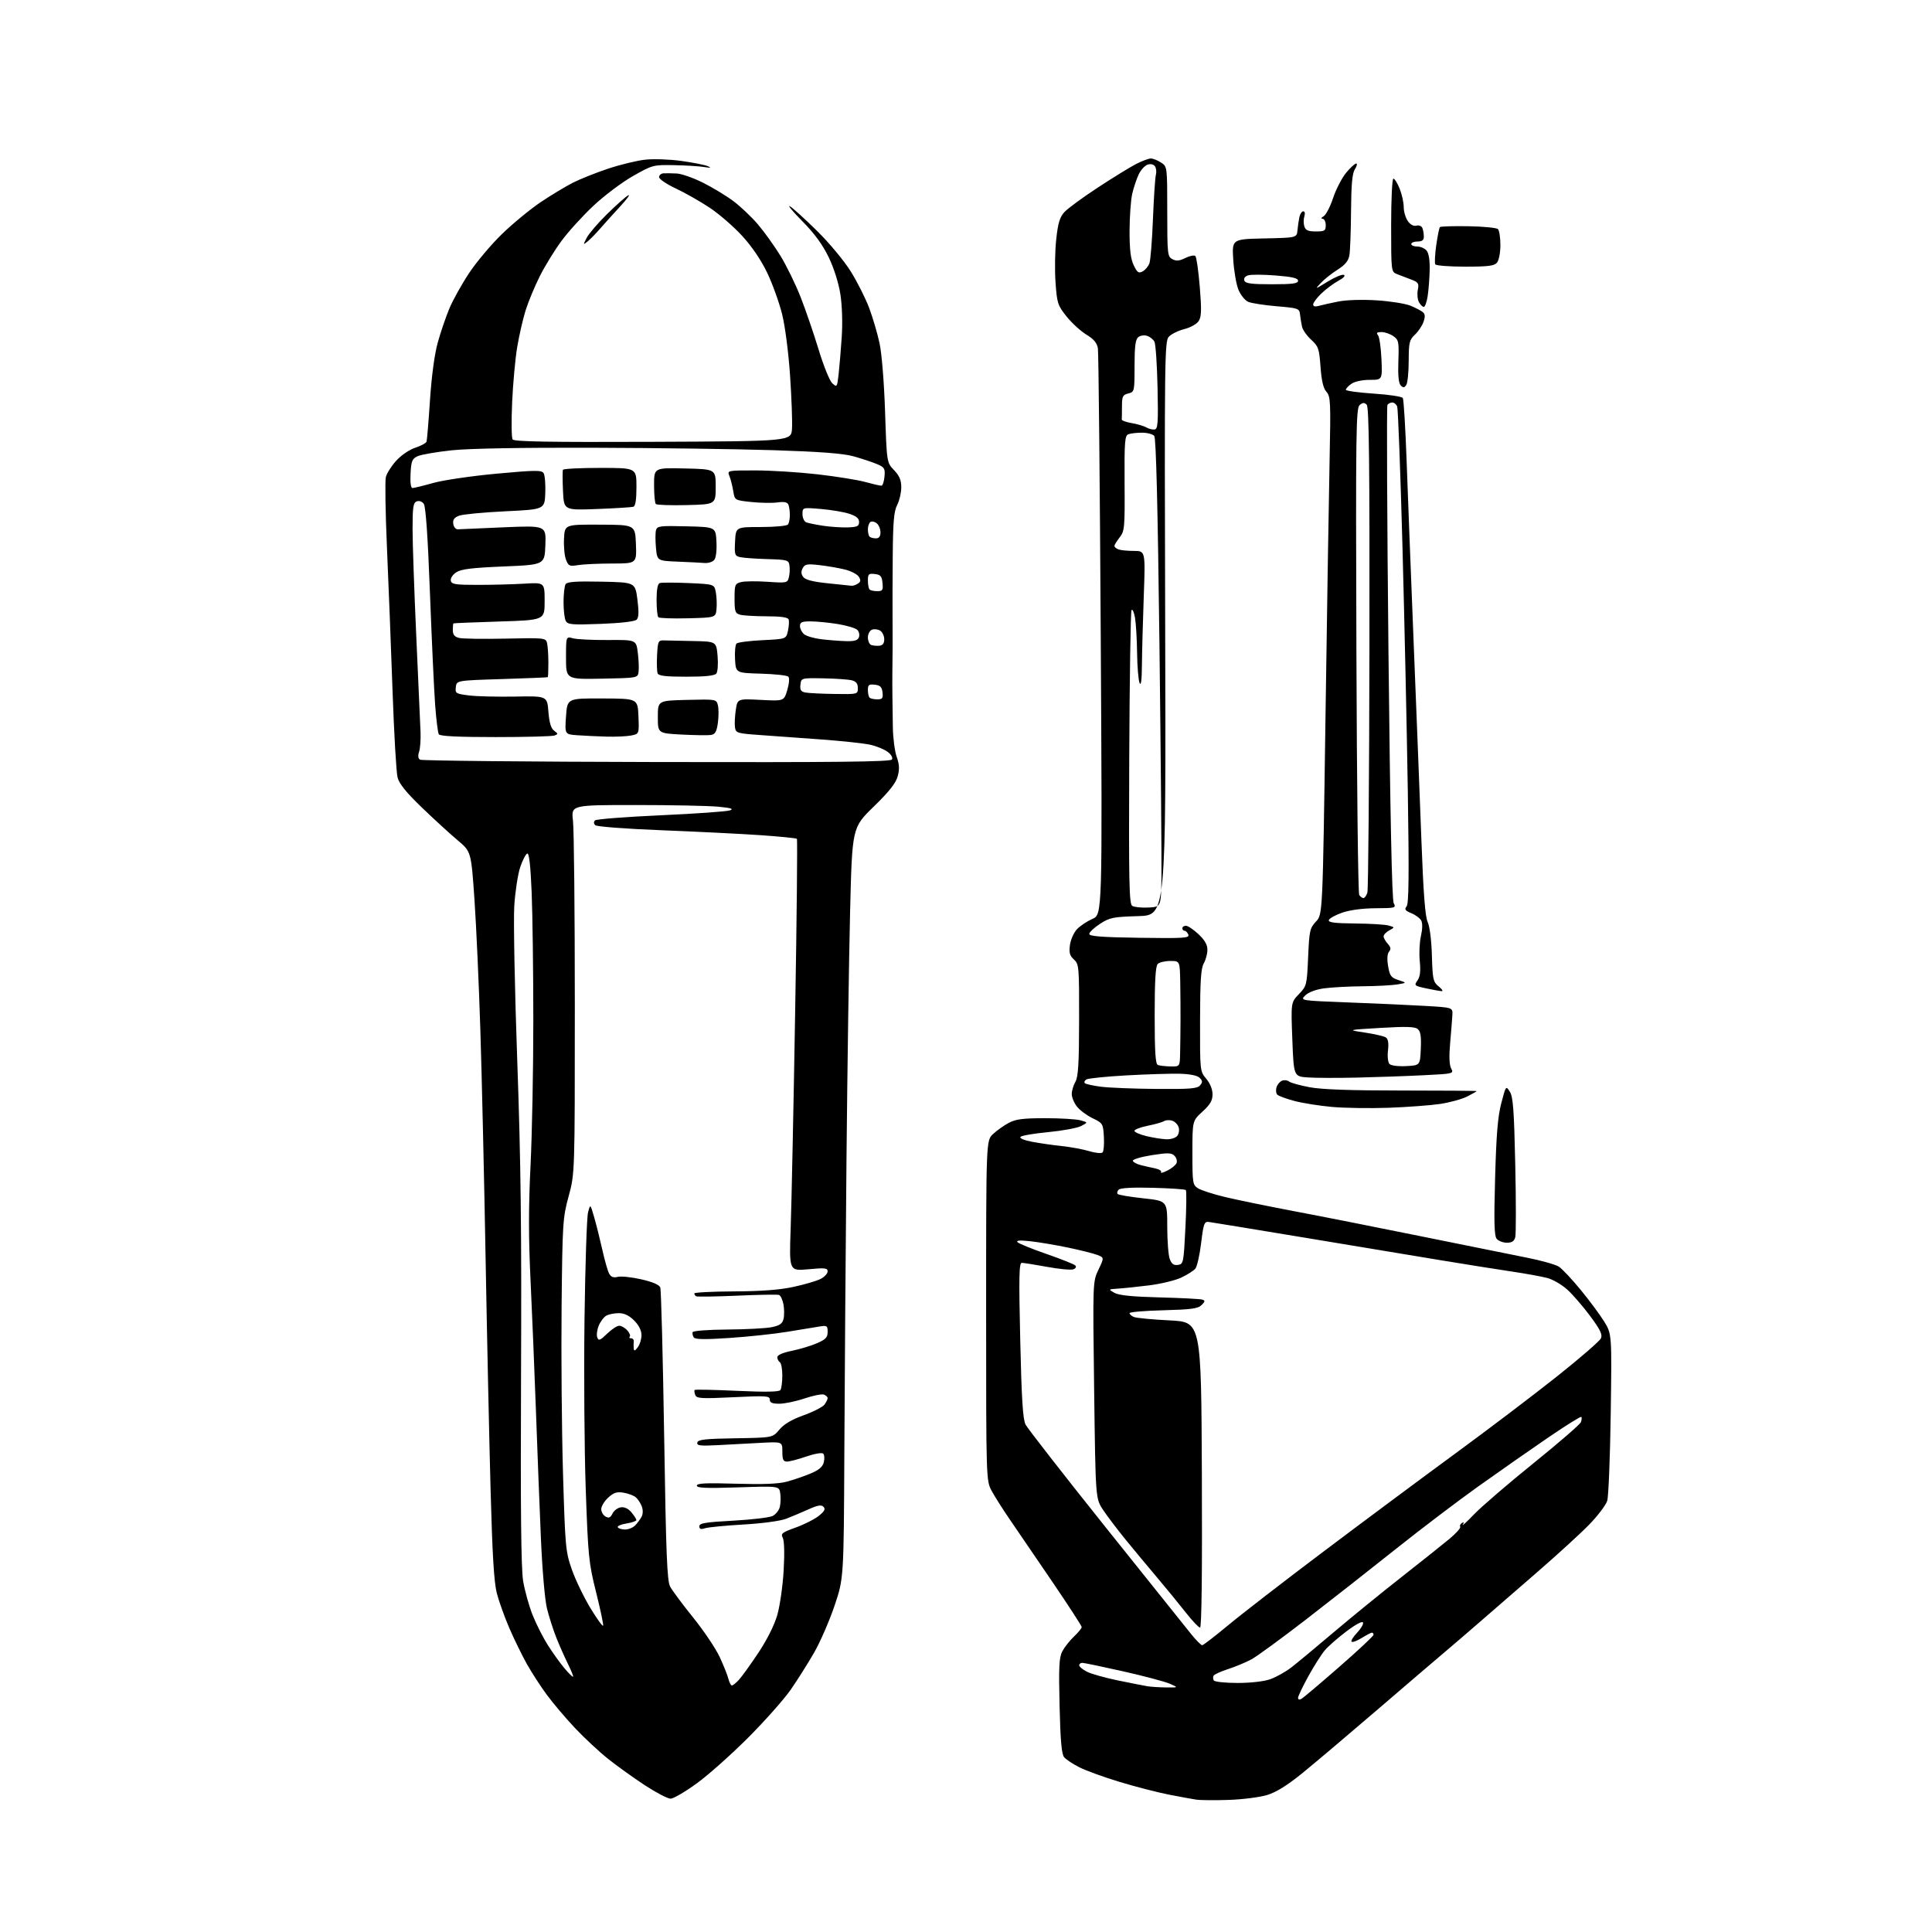 <?xml version="1.0" encoding="UTF-8" standalone="no"?>
<svg 
  version="1.1" 
  xmlns="http://www.w3.org/2000/svg" 
  xmlns:xlink="http://www.w3.org/1999/xlink" 
  xmlns:svg="http://www.w3.org/2000/svg"
  xmlns:rdf="http://www.w3.org/1999/02/22-rdf-syntax-ns#"
  xmlns:cc="http://creativecommons.org/ns#"
  xmlns:dc="http://purl.org/dc/elements/1.1/"
  viewBox="0 0 768 768"
  width="768"
  height="768"
>
<style>svg {background-color: white; }</style>"
<path stroke="none" fill="black" fill-rule="evenodd" d="M488.50,715.49C483.00,715.68 477.15,715.63 475.50,715.38C473.85,715.13 468.90,714.22 464.50,713.36C460.10,712.49 451.39,710.25 445.15,708.36C438.91,706.48 431.68,703.86 429.09,702.54C426.50,701.23 423.76,699.42 423.01,698.51C422.00,697.30 421.53,691.95 421.20,678.13C420.82,662.59 421.01,658.89 422.28,656.44C423.13,654.83 425.21,652.18 426.91,650.56C428.61,648.95 430.00,647.25 430.00,646.80C430.00,646.34 424.73,638.21 418.28,628.74C411.84,619.26 404.30,608.21 401.53,604.19C398.76,600.17 395.49,595.01 394.25,592.73C392.00,588.58 392.00,588.58 392.00,520.98C392.00,453.37 392.00,453.37 394.75,450.80C396.26,449.39 399.07,447.39 401.00,446.36C403.80,444.87 406.69,444.50 415.50,444.50C421.55,444.50 427.85,444.88 429.50,445.34C432.50,446.17 432.50,446.17 429.77,447.61C428.27,448.40 422.44,449.48 416.82,450.02C411.21,450.55 406.20,451.40 405.70,451.90C405.15,452.45 406.92,453.23 410.14,453.85C413.09,454.42 418.43,455.20 422.00,455.57C425.57,455.94 430.52,456.86 432.98,457.60C435.44,458.34 437.83,458.57 438.29,458.11C438.74,457.66 438.98,454.86 438.81,451.90C438.51,446.67 438.38,446.46 434.32,444.51C432.02,443.40 429.21,441.30 428.07,439.84C426.93,438.38 426.02,436.13 426.04,434.84C426.05,433.55 426.71,431.38 427.50,430.00C428.62,428.05 428.94,422.67 428.96,405.40C429.00,384.21 428.91,383.23 426.90,381.41C425.23,379.90 424.91,378.72 425.32,375.66C425.60,373.54 426.85,370.72 428.10,369.39C429.34,368.07 432.13,366.21 434.28,365.26C438.20,363.53 438.20,363.53 437.56,252.51C437.21,191.46 436.70,140.15 436.43,138.50C436.08,136.32 434.83,134.82 431.83,133.00C429.57,131.62 426.03,128.38 423.97,125.80C420.46,121.40 420.18,120.54 419.59,112.30C419.24,107.46 419.36,99.76 419.86,95.19C420.57,88.64 421.26,86.34 423.13,84.29C424.43,82.87 430.45,78.46 436.50,74.49C442.55,70.53 449.39,66.32 451.71,65.14C454.03,63.96 456.63,63.00 457.50,63.00C458.36,63.00 460.18,63.73 461.54,64.62C464.00,66.23 464.00,66.23 464.00,84.08C464.00,101.01 464.10,101.99 466.04,103.02C467.59,103.85 468.82,103.74 471.22,102.54C472.95,101.68 474.74,101.34 475.18,101.78C475.63,102.23 476.42,107.75 476.93,114.05C477.68,123.25 477.60,125.91 476.50,127.61C475.73,128.81 473.22,130.21 470.75,130.83C468.34,131.44 465.58,132.81 464.61,133.88C462.96,135.71 462.88,142.26 463.18,249.83C463.50,363.84 463.50,363.84 452.50,364.17C442.47,364.47 441.12,364.74 437.25,367.26C434.91,368.78 433.00,370.58 433.00,371.26C433.01,372.19 437.94,372.57 452.99,372.79C470.63,373.04 472.90,372.90 472.38,371.54C472.05,370.69 471.38,370.00 470.89,370.00C470.40,370.00 470.00,369.55 470.00,369.00C470.00,368.45 470.64,368.00 471.43,368.00C472.21,368.00 474.46,369.52 476.43,371.37C478.95,373.75 479.99,375.58 479.96,377.62C479.95,379.20 479.29,381.62 478.50,383.00C477.39,384.93 477.06,390.07 477.04,405.67C477.00,425.76 477.01,425.86 479.50,428.82C481.03,430.64 482.00,433.03 482.00,435.01C482.00,437.49 481.08,439.07 478.00,441.89C474.00,445.54 474.00,445.54 474.00,458.25C474.00,470.34 474.11,471.02 476.25,472.38C477.49,473.16 482.32,474.72 487.00,475.84C491.68,476.96 504.05,479.50 514.50,481.48C524.95,483.45 547.67,487.95 565.00,491.47C582.33,494.99 601.19,498.80 606.91,499.93C612.64,501.06 618.38,502.68 619.68,503.52C620.97,504.37 624.83,508.47 628.26,512.64C631.69,516.80 635.90,522.47 637.62,525.23C640.74,530.25 640.74,530.25 640.29,561.88C640.04,579.27 639.41,594.89 638.90,596.58C638.38,598.28 635.14,602.55 631.70,606.08C628.26,609.61 618.95,618.12 611.01,625.00C603.08,631.88 592.96,640.65 588.54,644.50C584.12,648.35 577.80,653.78 574.50,656.56C571.20,659.34 559.10,669.69 547.62,679.56C536.13,689.43 522.75,700.74 517.88,704.71C511.81,709.65 507.37,712.42 503.76,713.53C500.87,714.42 494.00,715.30 488.50,715.49zM266.57,715.00C265.43,715.00 260.84,712.61 256.37,709.69C251.91,706.76 245.34,702.06 241.79,699.23C238.23,696.40 232.29,690.87 228.59,686.95C224.89,683.02 219.84,677.07 217.38,673.72C214.91,670.38 211.32,664.83 209.40,661.40C207.49,657.96 204.37,651.60 202.49,647.25C200.61,642.91 198.37,636.69 197.52,633.43C196.37,629.05 195.72,618.22 195.01,592.00C194.48,572.48 193.58,530.85 193.02,499.50C192.46,468.15 191.53,427.65 190.95,409.50C190.38,391.35 189.32,367.96 188.60,357.51C187.29,338.53 187.29,338.53 181.91,334.01C178.95,331.53 172.58,325.70 167.75,321.05C161.47,315.01 158.70,311.59 158.04,309.05C157.53,307.10 156.63,291.55 156.04,274.50C155.44,257.45 154.45,231.99 153.83,217.91C153.21,203.84 153.01,191.11 153.38,189.64C153.75,188.16 155.60,185.24 157.49,183.15C159.43,181.00 162.72,178.75 165.07,177.98C167.35,177.23 169.37,176.14 169.56,175.55C169.75,174.97 170.37,167.53 170.93,159.00C171.57,149.41 172.75,140.69 174.02,136.14C175.15,132.09 177.22,126.01 178.63,122.64C180.04,119.26 183.59,112.90 186.51,108.50C189.43,104.10 195.34,97.09 199.66,92.92C203.97,88.75 210.88,83.08 215.00,80.31C219.12,77.55 224.87,74.08 227.76,72.62C230.66,71.15 236.96,68.64 241.76,67.04C246.57,65.44 253.20,63.83 256.50,63.47C259.80,63.11 266.24,63.33 270.82,63.97C275.39,64.60 280.12,65.53 281.32,66.04C282.97,66.74 282.61,66.83 279.81,66.38C277.78,66.06 272.38,65.73 267.81,65.65C259.68,65.50 259.33,65.60 251.59,70.00C247.23,72.47 240.17,77.78 235.90,81.80C231.62,85.81 225.89,92.11 223.18,95.80C220.46,99.48 216.58,105.80 214.56,109.83C212.55,113.86 210.02,119.93 208.95,123.33C207.89,126.72 206.37,133.32 205.59,138.00C204.81,142.68 203.91,152.57 203.58,160.00C203.25,167.43 203.33,174.03 203.76,174.68C204.34,175.56 218.21,175.80 259.51,175.63C314.50,175.40 314.50,175.40 314.83,170.45C315.01,167.73 314.67,158.27 314.07,149.43C313.45,140.14 312.11,129.80 310.91,124.93C309.76,120.29 307.10,112.90 305.00,108.49C302.57,103.41 298.94,98.04 295.04,93.79C291.67,90.10 285.83,85.05 282.08,82.55C278.32,80.05 272.27,76.62 268.62,74.91C264.98,73.21 262.00,71.18 262.00,70.41C262.00,69.63 262.79,68.95 263.75,68.90C264.71,68.84 267.07,68.87 269.00,68.97C270.93,69.06 275.65,70.72 279.50,72.65C283.35,74.58 288.80,77.89 291.61,80.01C294.42,82.12 298.77,86.25 301.27,89.18C303.77,92.10 307.78,97.70 310.19,101.60C312.60,105.51 316.23,112.94 318.26,118.10C320.28,123.27 323.52,132.71 325.45,139.08C327.39,145.46 329.81,151.43 330.86,152.37C332.70,154.04 332.78,153.92 333.36,148.80C333.69,145.88 334.25,139.22 334.60,134.00C334.98,128.34 334.76,121.47 334.07,117.01C333.37,112.50 331.52,106.63 329.43,102.28C327.01,97.26 323.82,92.89 319.00,88.00C315.18,84.13 312.92,81.42 313.98,81.99C315.03,82.55 319.88,86.95 324.76,91.76C329.79,96.72 335.62,103.75 338.26,108.01C340.82,112.14 344.07,118.62 345.50,122.40C346.92,126.18 348.78,132.47 349.62,136.38C350.52,140.54 351.44,151.90 351.83,163.68C352.50,183.87 352.50,183.87 355.39,186.88C357.54,189.13 358.27,190.86 358.27,193.73C358.27,195.84 357.54,198.99 356.65,200.71C355.36,203.21 354.99,207.32 354.88,220.68C354.80,229.93 354.76,240.88 354.80,245.00C354.84,249.12 354.85,254.53 354.83,257.00C354.80,259.48 354.76,263.98 354.73,267.00C354.70,270.02 354.71,274.52 354.75,277.00C354.78,279.48 354.86,284.95 354.92,289.17C354.99,293.39 355.67,298.66 356.45,300.87C357.53,303.92 357.62,305.78 356.83,308.64C356.09,311.34 353.39,314.74 347.27,320.69C338.75,328.99 338.75,328.99 337.93,362.25C337.48,380.54 336.83,424.98 336.49,461.00C336.15,497.02 335.77,549.23 335.64,577.00C335.41,627.50 335.41,627.50 331.67,638.50C329.61,644.55 325.96,652.91 323.55,657.08C321.14,661.25 317.02,667.77 314.39,671.58C311.76,675.39 304.18,683.94 297.55,690.60C290.92,697.25 281.71,705.47 277.07,708.85C272.44,712.23 267.71,715.00 266.57,715.00zM517.38,675.30C518.14,674.86 524.89,669.15 532.38,662.61C539.87,656.08 546.00,650.34 546.00,649.86C546.00,649.39 545.72,649.00 545.37,649.00C545.02,649.00 543.20,649.95 541.32,651.11C539.43,652.28 537.61,652.95 537.27,652.60C536.93,652.26 537.90,650.67 539.43,649.07C540.97,647.47 542.04,645.63 541.83,644.99C541.60,644.29 538.93,645.70 535.27,648.46C531.87,651.01 527.99,654.42 526.63,656.03C525.27,657.64 522.32,662.29 520.08,666.35C517.84,670.42 516.00,674.28 516.00,674.92C516.00,675.64 516.53,675.79 517.38,675.30zM463.50,670.78C468.50,670.84 468.50,670.84 465.00,669.30C463.07,668.46 454.75,666.25 446.50,664.39C438.25,662.53 430.94,661.01 430.25,661.01C429.56,661.00 429.00,661.44 429.00,661.97C429.00,662.51 430.36,663.65 432.02,664.51C433.69,665.37 439.20,666.93 444.27,667.97C449.35,669.01 454.62,670.06 456.00,670.29C457.38,670.53 460.75,670.75 463.50,670.78zM290.93,670.00C291.33,670.00 292.59,668.99 293.73,667.75C294.87,666.51 298.34,661.70 301.44,657.05C304.87,651.89 307.81,646.05 308.97,642.05C310.01,638.45 311.16,630.47 311.51,624.33C311.91,617.50 311.77,612.44 311.16,611.29C310.27,609.64 310.87,609.17 316.33,607.21C319.72,605.99 323.85,603.90 325.50,602.57C327.76,600.74 328.22,599.86 327.36,598.98C326.49,598.09 325.05,598.34 321.36,600.00C318.69,601.20 314.70,602.88 312.50,603.73C310.19,604.62 303.00,605.59 295.50,606.02C288.35,606.43 281.49,607.10 280.25,607.50C278.59,608.04 278.00,607.84 278.00,606.72C278.00,605.48 280.42,605.08 291.42,604.49C298.80,604.09 305.86,603.25 307.12,602.63C308.38,602.00 309.68,600.37 310.00,599.00C310.32,597.64 310.39,595.22 310.16,593.62C309.73,590.71 309.73,590.71 293.37,591.25C280.76,591.67 277.00,591.51 277.00,590.56C277.00,589.61 280.61,589.44 292.49,589.80C303.26,590.12 309.43,589.88 312.74,588.99C315.36,588.29 319.60,586.84 322.16,585.77C325.53,584.37 327.01,583.12 327.47,581.27C327.82,579.86 327.72,578.32 327.24,577.84C326.76,577.36 323.83,577.85 320.53,578.99C317.32,580.09 313.86,581.00 312.84,581.00C311.36,581.00 311.00,580.22 311.00,577.05C311.00,573.10 311.00,573.10 302.50,573.55C297.82,573.80 290.15,574.21 285.44,574.46C278.27,574.84 276.92,574.67 277.19,573.44C277.44,572.25 280.24,571.93 292.32,571.74C307.15,571.50 307.15,571.50 309.82,568.29C311.65,566.11 314.73,564.28 319.49,562.58C323.33,561.20 327.04,559.30 327.74,558.35C328.43,557.40 329.00,556.24 329.00,555.78C329.00,555.32 328.33,554.68 327.52,554.37C326.71,554.06 323.25,554.75 319.83,555.90C316.41,557.06 311.90,558.00 309.81,558.00C306.94,558.00 306.00,557.59 306.00,556.36C306.00,554.87 304.57,554.78 291.49,555.42C278.69,556.04 276.91,555.93 276.37,554.52C276.03,553.64 275.93,552.73 276.15,552.52C276.37,552.30 283.96,552.46 293.03,552.88C304.39,553.40 309.73,553.30 310.23,552.57C310.64,551.98 310.98,549.39 310.98,546.81C310.99,544.23 310.55,541.84 310.00,541.50C309.45,541.16 309.00,540.27 309.00,539.51C309.00,538.65 311.12,537.71 314.75,536.98C317.91,536.33 322.41,534.98 324.75,533.96C328.22,532.45 329.00,531.63 329.00,529.45C329.00,527.00 328.74,526.82 325.75,527.31C323.96,527.60 318.23,528.54 313.00,529.40C307.77,530.26 297.43,531.37 290.00,531.86C280.16,532.52 276.30,532.46 275.77,531.63C275.36,531.01 275.17,530.07 275.33,529.55C275.50,529.02 281.54,528.56 289.07,528.51C296.46,528.46 304.38,528.04 306.67,527.59C309.92,526.94 310.98,526.22 311.46,524.32C311.79,522.98 311.78,520.36 311.44,518.51C311.09,516.66 310.29,514.96 309.65,514.75C309.02,514.54 301.52,514.67 293.00,515.05C284.48,515.42 277.16,515.53 276.75,515.30C276.34,515.07 276.00,514.55 276.00,514.16C276.00,513.76 283.09,513.39 291.75,513.35C302.66,513.30 309.95,512.75 315.46,511.55C319.84,510.61 324.68,509.18 326.21,508.39C327.75,507.60 329.00,506.25 329.00,505.39C329.00,504.05 327.92,503.93 321.35,504.55C313.70,505.26 313.70,505.26 314.30,488.38C314.64,479.10 315.44,440.55 316.08,402.71C316.73,364.88 317.04,333.71 316.78,333.44C316.51,333.18 310.04,332.53 302.40,332.00C294.75,331.47 277.06,330.59 263.07,330.04C248.56,329.47 237.20,328.60 236.62,328.02C235.98,327.38 235.95,326.67 236.55,326.11C237.07,325.62 248.86,324.71 262.74,324.08C276.62,323.46 288.96,322.58 290.17,322.13C291.80,321.53 290.60,321.16 285.43,320.67C281.62,320.31 266.92,320.01 252.77,320.01C227.03,320.00 227.03,320.00 227.77,326.25C228.17,329.69 228.50,362.65 228.50,399.50C228.50,466.50 228.50,466.50 226.05,475.50C223.71,484.10 223.58,486.05 223.24,519.50C223.05,538.75 223.30,568.45 223.80,585.50C224.67,615.07 224.84,616.84 227.31,623.89C228.73,627.96 232.05,634.85 234.68,639.20C237.31,643.55 239.60,646.71 239.76,646.22C239.92,645.74 238.66,639.75 236.95,632.92C234.03,621.26 233.78,618.76 232.84,592.00C232.29,576.33 232.07,545.95 232.35,524.50C232.63,503.05 233.26,483.93 233.75,482.00C234.65,478.50 234.65,478.50 236.23,484.00C237.10,487.02 238.55,492.83 239.46,496.90C240.36,500.97 241.56,505.18 242.13,506.24C242.89,507.65 243.81,508.01 245.57,507.57C246.89,507.24 251.09,507.68 254.90,508.55C259.38,509.56 262.06,510.71 262.47,511.78C262.82,512.69 263.51,539.20 264.01,570.69C264.76,618.09 265.17,628.42 266.40,630.72C267.22,632.25 271.33,637.77 275.54,643.00C279.76,648.23 284.48,655.25 286.05,658.61C287.61,661.97 289.19,665.90 289.55,667.36C289.92,668.81 290.54,670.00 290.93,670.00zM491.93,669.00C497.18,669.00 502.46,668.40 504.96,667.51C507.28,666.69 511.05,664.58 513.34,662.81C515.63,661.04 523.19,654.77 530.15,648.86C537.11,642.96 549.26,633.07 557.15,626.88C565.04,620.69 573.63,613.85 576.23,611.68C578.82,609.51 580.73,607.37 580.46,606.93C580.19,606.50 580.49,605.81 581.14,605.41C581.94,604.92 582.04,605.14 581.47,606.10C581.01,606.87 583.08,604.97 586.06,601.87C589.05,598.78 599.67,589.65 609.65,581.60C619.64,573.54 628.09,566.22 628.43,565.33C628.77,564.44 628.84,563.50 628.58,563.25C628.32,562.99 622.35,566.72 615.31,571.53C608.26,576.34 595.80,585.05 587.61,590.89C579.43,596.73 564.68,607.92 554.85,615.76C545.01,623.60 528.99,636.18 519.23,643.72C509.48,651.25 499.70,658.40 497.50,659.60C495.30,660.79 491.14,662.53 488.26,663.46C485.38,664.39 482.77,665.57 482.45,666.08C482.14,666.58 482.16,667.45 482.50,668.00C482.84,668.55 487.08,669.00 491.93,669.00zM227.81,666.53C227.99,666.35 227.05,664.02 225.73,661.35C224.41,658.68 222.33,653.98 221.11,650.90C219.89,647.82 218.23,642.64 217.43,639.40C216.59,636.02 215.56,624.11 215.02,611.50C214.49,599.40 213.61,576.67 213.05,561.00C212.48,545.33 211.52,522.00 210.91,509.17C210.08,492.02 210.08,479.84 210.90,463.17C211.51,450.70 212.01,424.75 212.00,405.50C212.00,386.25 211.70,363.40 211.34,354.72C210.90,344.03 210.33,339.05 209.59,339.29C208.99,339.48 207.73,341.93 206.79,344.73C205.85,347.53 204.79,354.47 204.43,360.16C204.08,365.85 204.61,393.45 205.61,421.50C207.03,461.13 207.37,489.11 207.12,547.00C206.89,599.91 207.14,623.52 207.95,628.46C208.59,632.29 210.28,638.37 211.70,641.96C213.13,645.56 215.87,650.96 217.78,653.97C219.69,656.98 222.66,661.11 224.37,663.15C226.08,665.19 227.63,666.71 227.81,666.53zM477.89,654.00C478.32,654.00 482.91,650.47 488.09,646.16C493.26,641.84 510.32,628.66 526.00,616.85C541.67,605.04 565.30,587.47 578.50,577.80C591.70,568.13 609.92,554.31 619.00,547.09C628.08,539.87 635.90,533.09 636.38,532.03C637.08,530.51 636.17,528.62 632.11,523.14C629.27,519.32 625.19,514.59 623.03,512.65C620.88,510.70 617.33,508.63 615.16,508.04C612.98,507.46 606.55,506.28 600.85,505.44C595.16,504.59 582.62,502.60 573.00,501.01C563.38,499.42 539.08,495.39 519.00,492.05C498.93,488.72 481.60,485.88 480.51,485.74C478.72,485.53 478.41,486.39 477.47,494.14C476.90,498.89 475.86,503.46 475.17,504.30C474.47,505.14 471.95,506.74 469.57,507.86C467.20,508.98 461.48,510.36 456.88,510.94C452.27,511.51 446.70,512.10 444.50,512.24C440.51,512.50 440.50,512.50 443.00,513.92C444.76,514.92 450.08,515.46 461.00,515.74C469.52,515.96 477.14,516.35 477.93,516.61C479.11,516.99 479.06,517.37 477.64,518.79C476.24,520.19 473.53,520.56 462.47,520.85C455.06,521.04 449.00,521.55 449.00,521.99C449.00,522.43 449.79,523.12 450.75,523.53C451.71,523.93 458.12,524.54 465.00,524.88C477.50,525.50 477.50,525.50 477.76,586.25C477.92,625.43 477.67,647.00 477.04,647.00C476.50,647.00 473.91,644.25 471.28,640.90C468.65,637.54 463.57,631.34 459.99,627.11C456.41,622.89 450.75,616.07 447.40,611.97C444.06,607.86 440.01,602.51 438.41,600.08C435.50,595.65 435.50,595.65 434.94,552.58C434.38,509.50 434.38,509.50 436.66,504.71C438.94,499.93 438.94,499.93 436.22,498.86C434.72,498.28 429.45,496.95 424.50,495.92C419.55,494.89 412.80,493.76 409.50,493.40C405.36,492.96 403.81,493.08 404.50,493.80C405.05,494.37 410.23,496.47 416.00,498.47C421.77,500.47 426.91,502.52 427.42,503.02C427.97,503.57 427.68,504.19 426.67,504.57C425.76,504.92 421.07,504.49 416.26,503.60C411.44,502.72 406.90,502.00 406.18,502.00C405.09,502.00 404.98,507.54 405.56,532.75C406.09,556.03 406.60,564.17 407.67,566.27C408.44,567.79 422.82,586.24 439.63,607.27C456.43,628.30 471.74,647.41 473.64,649.75C475.54,652.09 477.45,654.00 477.89,654.00zM248.49,608.00C249.79,608.00 251.57,607.29 252.44,606.42C253.30,605.55 254.46,604.01 255.01,602.99C255.62,601.84 255.66,600.23 255.10,598.77C254.61,597.48 253.53,595.85 252.69,595.16C251.86,594.47 249.67,593.66 247.83,593.36C245.18,592.93 243.92,593.34 241.74,595.36C240.23,596.76 239.00,598.80 239.00,599.90C239.00,601.00 239.77,602.33 240.71,602.85C242.02,603.59 242.66,603.31 243.48,601.65C244.07,600.47 245.56,599.35 246.81,599.18C248.23,598.97 249.78,599.71 251.00,601.18C252.06,602.45 252.95,603.83 252.97,604.24C252.99,604.64 251.21,605.26 249.02,605.61C246.83,605.96 245.28,606.64 245.58,607.12C245.87,607.61 247.18,608.00 248.49,608.00zM253.53,535.56C254.34,534.49 255.00,532.32 255.00,530.73C255.00,528.88 253.96,526.80 252.08,524.92C250.09,522.93 248.15,522.00 246.01,522.00C244.28,522.00 242.06,522.43 241.07,522.96C240.08,523.49 238.71,525.28 238.02,526.94C237.34,528.60 237.06,530.72 237.42,531.65C237.97,533.09 238.53,532.88 241.33,530.17C243.13,528.42 245.29,527.00 246.14,527.00C246.99,527.00 248.44,527.82 249.35,528.83C250.26,529.84 250.70,530.96 250.34,531.33C249.97,531.70 250.21,532.00 250.88,532.00C251.54,532.00 252.01,532.56 251.93,533.25C251.84,533.94 251.83,535.17 251.91,536.00C252.03,537.17 252.38,537.08 253.53,535.56zM468.25,502.82C470.43,502.51 470.52,502.02 471.22,488.06C471.62,480.11 471.70,473.36 471.39,473.06C471.09,472.75 465.20,472.35 458.30,472.17C450.31,471.95 445.38,472.22 444.70,472.90C444.11,473.49 443.94,474.27 444.31,474.64C444.68,475.02 449.27,475.79 454.49,476.35C464.00,477.38 464.00,477.38 464.00,487.63C464.00,493.26 464.45,499.06 465.00,500.50C465.74,502.45 466.59,503.06 468.25,502.82zM599.01,494.00C597.49,494.00 595.67,493.31 594.97,492.46C593.98,491.27 593.83,485.90 594.33,468.21C594.80,451.00 595.40,443.81 596.79,438.50C598.62,431.54 598.64,431.51 600.20,434.00C601.48,436.04 601.87,441.38 602.34,463.05C602.66,477.65 602.66,490.59 602.34,491.80C601.92,493.40 601.01,494.00 599.01,494.00zM464.06,465.32C465.76,464.47 467.40,463.12 467.71,462.31C468.02,461.51 467.63,460.20 466.85,459.42C465.65,458.22 464.23,458.19 457.70,459.22C453.45,459.90 450.14,460.91 450.32,461.46C450.51,462.02 451.97,462.79 453.58,463.18C455.19,463.58 457.76,464.16 459.29,464.48C460.83,464.80 461.83,465.46 461.52,465.96C461.22,466.46 462.36,466.17 464.06,465.32zM463.63,452.88C465.35,452.95 467.30,452.35 467.96,451.55C468.62,450.75 468.88,449.20 468.53,448.10C468.18,447.00 467.02,445.83 465.96,445.49C464.89,445.15 463.45,445.23 462.76,445.66C462.07,446.09 459.12,446.93 456.21,447.51C453.30,448.10 450.94,449.01 450.96,449.54C450.99,450.07 453.14,451.01 455.75,451.63C458.36,452.25 461.91,452.82 463.63,452.88zM552.00,440.36C544.58,440.62 534.45,440.47 529.50,440.02C524.55,439.58 517.85,438.52 514.61,437.66C511.37,436.81 508.28,435.68 507.76,435.16C507.23,434.63 507.09,433.30 507.44,432.19C507.79,431.09 508.79,429.91 509.66,429.58C510.54,429.24 511.77,429.39 512.40,429.91C513.02,430.43 516.68,431.45 520.52,432.18C525.32,433.09 536.81,433.50 557.25,433.50C573.61,433.50 587.00,433.60 587.00,433.73C587.00,433.86 585.31,434.82 583.25,435.87C581.19,436.92 576.35,438.25 572.50,438.83C568.65,439.40 559.42,440.09 552.00,440.36zM459.63,432.87C473.09,432.98 475.97,432.74 477.04,431.45C478.10,430.18 478.07,429.64 476.88,428.45C475.95,427.53 473.08,426.94 468.96,426.83C465.41,426.74 455.89,427.03 447.82,427.48C439.74,427.93 432.55,428.66 431.85,429.10C431.14,429.53 430.86,430.20 431.24,430.57C431.62,430.95 434.53,431.59 437.71,432.00C440.90,432.40 450.76,432.80 459.63,432.87zM539.50,428.36C531.80,428.54 522.98,428.52 519.90,428.30C514.29,427.91 514.29,427.91 513.72,413.20C513.16,398.50 513.16,398.50 516.33,395.19C519.43,391.96 519.51,391.64 520.00,380.51C520.46,369.92 520.69,368.93 523.14,366.31C525.78,363.50 525.78,363.50 526.90,285.50C527.51,242.60 528.25,196.30 528.54,182.61C529.02,159.76 528.91,157.56 527.29,155.77C526.05,154.39 525.34,151.44 524.93,145.86C524.40,138.58 524.09,137.67 521.22,135.05C519.50,133.48 517.86,131.14 517.57,129.85C517.29,128.56 516.93,126.38 516.78,125.00C516.51,122.60 516.12,122.47 507.50,121.74C502.55,121.32 497.46,120.53 496.20,119.99C494.93,119.44 493.19,117.31 492.33,115.25C491.46,113.19 490.52,107.80 490.24,103.28C489.72,95.06 489.72,95.06 502.61,94.78C515.50,94.50 515.50,94.50 515.77,91.50C515.93,89.85 516.27,87.49 516.54,86.25C516.82,85.01 517.51,84.00 518.09,84.00C518.68,84.00 518.86,84.87 518.50,86.00C518.15,87.10 518.15,88.90 518.50,90.00C518.99,91.55 520.01,92.00 523.07,92.00C526.60,92.00 527.00,91.74 527.00,89.50C527.00,88.12 526.44,86.99 525.75,86.97C525.02,86.95 525.19,86.53 526.17,85.96C527.09,85.43 528.78,82.16 529.93,78.71C531.08,75.26 533.40,70.76 535.08,68.72C536.77,66.67 538.57,65.00 539.10,65.00C539.62,65.00 539.40,66.01 538.60,67.25C537.53,68.92 537.14,73.23 537.06,84.00C537.00,91.97 536.70,99.87 536.40,101.54C536.01,103.73 534.67,105.33 531.65,107.24C529.33,108.71 526.32,111.10 524.97,112.56C522.61,115.09 522.72,115.06 527.68,111.99C530.53,110.23 533.46,109.00 534.18,109.26C534.98,109.54 534.13,110.48 532.03,111.62C530.12,112.65 527.08,114.92 525.28,116.65C523.47,118.38 522.00,120.35 522.00,121.02C522.00,121.80 522.80,122.01 524.25,121.59C525.49,121.24 528.98,120.46 532.00,119.86C535.23,119.22 541.54,119.03 547.30,119.39C552.69,119.74 558.73,120.70 560.73,121.53C562.72,122.36 564.91,123.51 565.60,124.08C566.51,124.84 566.59,125.89 565.87,127.94C565.33,129.49 563.79,131.79 562.44,133.05C560.25,135.12 560.00,136.16 559.98,143.42C559.98,147.87 559.55,152.17 559.03,152.99C558.27,154.19 557.83,154.23 556.83,153.23C555.98,152.38 555.67,149.32 555.87,143.60C556.14,135.83 556.00,135.11 553.86,133.61C552.59,132.73 550.48,132.00 549.16,132.00C547.36,132.00 547.01,132.31 547.77,133.25C548.33,133.94 548.95,138.21 549.15,142.75C549.51,151.00 549.51,151.00 544.48,151.00C541.54,151.00 538.52,151.65 537.22,152.56C536.00,153.41 535.00,154.48 535.00,154.93C535.00,155.38 539.95,156.06 545.99,156.46C552.04,156.85 557.28,157.64 557.64,158.22C558.00,158.80 558.68,170.13 559.16,183.39C559.63,196.65 560.91,229.55 561.99,256.50C563.08,283.45 564.45,318.55 565.05,334.50C565.82,355.13 566.53,364.37 567.52,366.50C568.33,368.26 569.03,373.76 569.20,379.84C569.48,389.32 569.70,390.34 571.86,392.09C573.16,393.14 573.74,394.00 573.16,394.00C572.58,394.00 569.83,393.51 567.05,392.92C562.19,391.88 562.06,391.76 563.47,389.74C564.52,388.24 564.78,386.09 564.38,382.08C564.07,379.01 564.28,374.50 564.85,372.06C565.46,369.39 565.52,366.96 564.97,365.95C564.48,365.03 562.70,363.70 561.02,363.01C558.55,361.98 558.19,361.48 559.14,360.33C560.03,359.26 560.15,348.00 559.63,314.70C559.25,290.39 558.29,246.37 557.49,216.87C556.69,187.38 555.75,162.52 555.41,161.62C555.07,160.73 554.19,160.00 553.45,160.00C552.72,160.00 551.85,160.44 551.52,160.97C551.19,161.51 551.38,205.85 551.94,259.51C552.62,324.00 553.32,357.73 554.02,359.03C555.02,360.91 554.71,361.00 546.79,361.04C541.68,361.07 536.61,361.74 533.57,362.79C530.85,363.73 528.45,365.06 528.23,365.75C527.93,366.69 530.49,367.02 538.67,367.10C544.62,367.15 550.62,367.52 552.00,367.91C554.50,368.62 554.50,368.62 552.25,369.85C551.01,370.52 550.00,371.58 550.00,372.21C550.00,372.83 550.74,374.16 551.64,375.15C552.87,376.51 553.00,377.29 552.16,378.31C551.44,379.18 551.31,381.22 551.80,384.08C552.46,387.95 552.97,388.64 555.92,389.60C559.28,390.69 559.28,390.69 555.39,391.34C553.25,391.69 547.00,392.02 541.50,392.06C536.00,392.11 529.12,392.49 526.20,392.90C522.99,393.36 520.10,394.46 518.85,395.70C516.81,397.75 516.81,397.75 536.15,398.49C546.79,398.89 560.45,399.51 566.50,399.86C577.50,400.50 577.50,400.50 577.34,403.50C577.25,405.15 576.85,410.13 576.46,414.57C575.98,419.95 576.11,423.34 576.86,424.74C577.96,426.80 577.78,426.84 565.74,427.43C559.01,427.77 547.20,428.18 539.50,428.36zM465.25,423.92C469.00,424.00 469.00,424.00 469.11,418.75C469.18,415.86 469.25,410.12 469.27,406.00C469.30,401.88 469.24,394.79 469.16,390.25C469.00,382.00 469.00,382.00 465.20,382.00C463.11,382.00 460.86,382.54 460.20,383.20C459.35,384.05 459.00,390.00 459.00,403.62C459.00,418.05 459.31,422.96 460.25,423.34C460.94,423.62 463.19,423.88 465.25,423.92zM558.99,423.79C564.50,423.50 564.50,423.50 564.79,416.91C565.01,411.98 564.70,410.00 563.58,409.06C562.43,408.11 558.91,408.00 548.79,408.61C535.50,409.40 535.50,409.40 542.50,410.45C546.35,411.03 550.11,411.90 550.87,412.38C551.81,412.99 552.08,414.59 551.75,417.56C551.47,420.04 551.73,422.33 552.37,422.97C553.00,423.60 555.88,423.96 558.99,423.79zM456.50,360.76C461.50,360.50 461.50,360.50 461.70,349.00C461.80,342.68 461.44,300.84 460.90,256.04C460.22,200.90 459.56,174.17 458.83,173.29C458.24,172.58 456.05,172.00 453.96,172.00C451.87,172.00 449.43,172.28 448.54,172.62C447.13,173.17 446.94,175.57 447.04,192.11C447.16,209.81 447.03,211.14 445.08,213.62C443.94,215.08 443.00,216.61 443.00,217.03C443.00,217.44 443.71,218.06 444.58,218.39C445.45,218.73 448.22,219.00 450.74,219.00C455.32,219.00 455.32,219.00 454.66,237.16C454.30,247.15 453.97,259.41 453.93,264.41C453.88,270.42 453.57,272.82 453.00,271.50C452.53,270.40 452.08,265.00 452.01,259.50C451.94,254.00 451.56,247.70 451.17,245.50C450.77,243.30 450.16,241.97 449.80,242.54C449.44,243.10 449.03,269.58 448.89,301.37C448.68,350.56 448.85,359.30 450.07,360.09C450.86,360.60 453.75,360.90 456.50,360.76zM541.99,357.00C542.47,357.00 543.17,356.03 543.55,354.85C543.92,353.67 544.29,309.81 544.37,257.40C544.47,184.13 544.22,161.82 543.29,160.89C542.35,159.95 541.73,159.98 540.48,161.01C539.03,162.22 538.91,171.31 539.19,258.42C539.36,311.26 539.86,355.06 540.31,355.75C540.75,356.44 541.51,357.00 541.99,357.00zM260.99,302.92C332.16,303.07 353.98,302.84 354.55,301.92C354.99,301.21 354.32,299.99 352.89,298.90C351.58,297.90 348.48,296.62 346.00,296.06C343.52,295.50 334.75,294.55 326.50,293.95C318.25,293.35 307.23,292.55 302.00,292.18C292.95,291.53 292.48,291.39 292.16,289.09C291.97,287.77 292.12,284.67 292.49,282.21C293.16,277.74 293.16,277.74 302.41,278.22C311.65,278.70 311.65,278.70 312.96,274.28C313.72,271.69 313.89,269.49 313.37,268.97C312.88,268.48 307.98,267.95 302.49,267.79C292.50,267.50 292.50,267.50 292.19,262.11C292.02,259.14 292.29,256.31 292.78,255.82C293.26,255.34 297.90,254.73 303.08,254.48C312.50,254.03 312.50,254.03 313.22,250.77C313.61,248.97 313.74,246.94 313.50,246.25C313.20,245.39 310.50,245.00 304.78,244.99C300.23,244.98 295.49,244.70 294.25,244.37C292.24,243.83 292.00,243.14 292.00,237.90C292.00,232.42 292.17,232.00 294.61,231.38C296.04,231.02 300.77,230.97 305.11,231.27C312.73,231.79 313.03,231.73 313.59,229.51C313.91,228.24 314.02,226.15 313.83,224.85C313.52,222.62 313.08,222.49 305.00,222.25C300.32,222.11 295.47,221.76 294.20,221.47C292.09,220.98 291.93,220.48 292.20,215.22C292.50,209.50 292.50,209.50 302.50,209.50C308.01,209.50 312.83,209.05 313.23,208.50C313.64,207.95 313.98,206.30 313.98,204.83C313.99,203.36 313.74,201.50 313.43,200.69C313.02,199.60 311.84,199.35 309.00,199.73C306.87,200.01 302.19,199.93 298.59,199.55C292.06,198.85 292.06,198.85 291.47,195.17C291.14,193.15 290.46,190.49 289.96,189.25C289.04,187.00 289.04,187.00 300.27,187.00C306.45,187.00 317.57,187.70 325.00,188.55C332.43,189.40 340.98,190.77 344.00,191.61C347.02,192.44 349.90,193.10 350.39,193.07C350.87,193.05 351.42,191.41 351.60,189.44C351.89,186.19 351.60,185.73 348.46,184.42C346.56,183.63 342.42,182.26 339.25,181.38C335.16,180.25 325.99,179.55 307.50,178.96C293.20,178.50 261.02,178.06 236.00,177.99C207.13,177.90 186.48,178.27 179.50,179.01C173.45,179.66 167.38,180.71 166.00,181.35C163.82,182.37 163.46,183.26 163.20,188.26C163.01,191.83 163.30,194.00 163.96,194.00C164.55,194.00 168.28,193.09 172.26,191.97C176.24,190.86 187.53,189.20 197.33,188.30C212.72,186.88 215.30,186.85 216.09,188.08C216.60,188.86 216.90,192.43 216.76,196.00C216.50,202.50 216.50,202.50 200.82,203.25C192.20,203.66 183.96,204.45 182.50,205.00C180.55,205.74 179.94,206.59 180.18,208.25C180.36,209.50 181.17,210.46 182.00,210.41C182.83,210.36 191.06,210.00 200.29,209.61C217.09,208.90 217.09,208.90 216.79,216.70C216.50,224.50 216.50,224.50 200.19,225.18C187.62,225.70 183.30,226.23 181.38,227.49C179.97,228.41 179.02,229.86 179.20,230.81C179.49,232.27 180.97,232.50 190.02,232.50C195.78,232.49 204.10,232.28 208.50,232.01C216.50,231.53 216.50,231.53 216.50,239.01C216.50,246.50 216.50,246.50 198.50,247.06C188.60,247.37 180.39,247.70 180.25,247.81C180.11,247.91 180.00,249.12 180.00,250.48C180.00,252.29 180.67,253.13 182.49,253.59C183.85,253.93 192.16,254.05 200.94,253.86C216.21,253.52 216.92,253.59 217.44,255.50C217.73,256.60 217.98,260.09 217.99,263.25C217.99,266.41 217.89,269.09 217.75,269.19C217.61,269.30 209.40,269.63 199.50,269.94C181.50,270.50 181.50,270.50 181.20,273.13C180.91,275.62 181.18,275.79 186.44,276.45C189.49,276.83 197.73,277.03 204.75,276.90C217.50,276.66 217.50,276.66 218.00,282.91C218.36,287.33 219.03,289.55 220.28,290.47C221.88,291.63 221.90,291.83 220.45,292.38C219.56,292.72 209.00,293.00 196.98,293.00C182.14,293.00 174.90,292.65 174.44,291.90C174.06,291.29 173.40,286.00 172.97,280.15C172.54,274.29 171.62,254.29 170.91,235.69C170.07,213.27 169.24,201.35 168.46,200.28C167.78,199.34 166.61,198.94 165.64,199.31C164.27,199.84 164.00,201.60 164.00,210.22C164.00,215.87 164.67,235.12 165.48,253.00C166.29,270.88 167.05,287.98 167.17,291.00C167.29,294.02 167.03,297.57 166.59,298.87C166.07,300.42 166.20,301.51 166.98,301.99C167.64,302.39 209.94,302.81 260.99,302.92zM241.12,292.82C237.48,292.71 232.25,292.47 229.50,292.27C224.50,291.92 224.50,291.92 225.00,284.76C225.50,277.59 225.50,277.59 239.50,277.65C253.50,277.70 253.50,277.70 253.79,284.72C254.08,291.73 254.08,291.73 250.92,292.37C249.17,292.72 244.77,292.92 241.12,292.82zM282.63,292.16C281.46,292.35 276.23,292.27 271.00,292.00C261.50,291.50 261.50,291.50 261.50,285.00C261.50,278.50 261.50,278.50 273.13,278.22C284.72,277.94 284.77,277.95 285.38,280.37C285.71,281.71 285.71,284.83 285.37,287.31C284.88,290.88 284.31,291.88 282.63,292.16zM348.73,278.00C350.76,278.00 351.08,277.57 350.82,275.25C350.57,273.09 349.91,272.43 347.75,272.18C345.43,271.92 345.00,272.24 345.00,274.27C345.00,275.59 345.30,276.97 345.67,277.33C346.03,277.70 347.41,278.00 348.73,278.00zM331.75,275.86C340.97,276.00 341.00,275.99 341.00,273.52C341.00,271.72 340.33,270.87 338.55,270.42C337.20,270.09 332.14,269.74 327.30,269.65C318.50,269.50 318.50,269.50 318.19,272.17C317.95,274.29 318.36,274.94 320.19,275.29C321.46,275.53 326.66,275.79 331.75,275.86zM239.25,269.78C225.00,270.05 225.00,270.05 225.00,261.51C225.00,252.96 225.00,252.96 227.75,253.73C229.26,254.15 235.54,254.46 241.70,254.42C252.90,254.33 252.90,254.33 253.54,259.49C253.90,262.32 254.03,265.74 253.84,267.07C253.50,269.50 253.49,269.50 239.25,269.78zM272.85,269.00C264.56,269.00 261.81,268.67 261.41,267.64C261.13,266.89 261.03,263.63 261.20,260.39C261.47,255.01 261.70,254.51 263.75,254.57C264.99,254.61 270.22,254.72 275.38,254.82C284.75,255.00 284.75,255.00 285.25,260.75C285.53,263.91 285.30,267.06 284.75,267.75C284.06,268.61 280.37,269.00 272.85,269.00zM349.50,256.69C350.89,256.56 351.50,255.77 351.50,254.11C351.50,252.79 350.77,251.26 349.89,250.70C349.00,250.14 347.54,249.96 346.64,250.31C345.74,250.65 345.00,252.04 345.00,253.39C345.00,254.73 345.56,256.07 346.25,256.36C346.94,256.64 348.40,256.79 349.50,256.69zM336.14,254.86C339.65,254.97 340.94,254.59 341.43,253.32C341.78,252.40 341.49,251.07 340.79,250.38C340.08,249.68 336.57,248.64 333.00,248.06C329.43,247.49 324.59,247.01 322.25,247.01C318.76,247.00 318.00,247.33 318.00,248.88C318.00,249.91 318.74,251.37 319.64,252.11C320.54,252.86 323.57,253.75 326.39,254.09C329.20,254.44 333.59,254.78 336.14,254.86zM238.85,248.00C227.32,248.44 225.69,248.30 224.90,246.82C224.40,245.89 224.01,242.51 224.02,239.32C224.02,236.12 224.40,232.92 224.84,232.22C225.45,231.26 229.01,231.01 239.08,231.22C252.50,231.50 252.50,231.50 253.38,238.32C254.01,243.25 253.93,245.47 253.08,246.32C252.36,247.05 246.88,247.69 238.85,248.00zM273.45,245.78C267.37,245.94 262.08,245.75 261.70,245.36C261.31,244.98 261.00,241.86 261.00,238.44C261.00,234.36 261.43,232.06 262.25,231.78C262.94,231.53 268.10,231.54 273.73,231.78C283.95,232.23 283.95,232.23 284.55,235.43C284.88,237.19 285.01,240.18 284.83,242.07C284.50,245.50 284.50,245.50 273.45,245.78zM348.73,235.00C350.83,235.00 351.09,234.60 350.81,231.75C350.55,229.04 350.04,228.45 347.75,228.18C345.31,227.90 345.00,228.19 345.00,230.77C345.00,232.36 345.30,233.97 345.67,234.33C346.03,234.70 347.41,235.00 348.73,235.00zM338.50,232.85C339.05,232.92 340.18,232.54 341.00,232.01C342.16,231.28 342.25,230.65 341.40,229.28C340.80,228.30 338.32,227.01 335.90,226.40C333.48,225.80 328.93,225.01 325.79,224.65C320.84,224.08 319.94,224.24 319.08,225.86C318.38,227.16 318.44,228.22 319.29,229.35C320.13,230.49 323.08,231.25 329.00,231.86C333.68,232.34 337.95,232.79 338.50,232.85zM229.77,224.64C226.37,225.20 225.96,225.01 224.98,222.44C224.39,220.90 224.04,217.13 224.21,214.07C224.50,208.50 224.50,208.50 238.50,208.56C252.50,208.61 252.50,208.61 252.79,216.31C253.08,224.00 253.08,224.00 243.29,224.01C237.91,224.02 231.82,224.30 229.77,224.64zM280.13,223.80C278.68,223.68 273.84,223.44 269.37,223.26C261.25,222.92 261.25,222.92 260.76,217.81C260.49,215.00 260.49,211.86 260.76,210.82C261.21,209.09 262.20,208.96 272.87,209.22C284.50,209.50 284.50,209.50 284.80,215.33C284.98,218.78 284.62,221.75 283.93,222.58C283.28,223.36 281.57,223.91 280.13,223.80zM348.17,214.00C349.43,214.00 350.00,213.26 350.00,211.62C350.00,210.31 349.34,208.70 348.54,208.04C347.74,207.37 346.62,207.12 346.04,207.47C345.47,207.83 345.00,209.14 345.00,210.39C345.00,211.64 345.30,212.97 345.67,213.33C346.03,213.70 347.16,214.00 348.17,214.00zM337.00,209.65C340.78,209.52 341.50,209.18 341.50,207.50C341.50,206.07 340.40,205.15 337.59,204.23C335.44,203.52 330.38,202.67 326.34,202.33C319.00,201.71 319.00,201.71 319.00,204.38C319.00,205.86 319.68,207.32 320.51,207.64C321.34,207.96 324.38,208.57 327.26,209.01C330.14,209.44 334.52,209.73 337.00,209.65zM237.33,202.34C224.15,202.85 224.15,202.85 223.80,195.17C223.60,190.95 223.59,187.16 223.78,186.75C223.96,186.34 230.62,186.00 238.56,186.00C253.00,186.00 253.00,186.00 253.00,193.53C253.00,198.68 252.61,201.19 251.75,201.45C251.06,201.66 244.57,202.06 237.33,202.34zM272.95,200.78C266.59,200.93 261.08,200.75 260.70,200.36C260.31,199.98 260.00,196.58 260.00,192.80C260.00,185.94 260.00,185.94 272.25,186.22C284.50,186.50 284.50,186.50 284.50,193.50C284.50,200.50 284.50,200.50 272.95,200.78zM459.00,170.72C460.28,170.51 460.45,168.05 460.14,153.99C459.95,144.92 459.39,136.74 458.90,135.82C458.40,134.89 457.08,133.84 455.95,133.49C454.83,133.13 453.25,133.38 452.45,134.04C451.36,134.95 451.00,137.76 451.00,145.51C451.00,155.63 450.96,155.79 448.50,156.41C446.30,156.96 446.00,157.57 446.00,161.52C446.00,163.98 445.96,166.34 445.91,166.75C445.86,167.16 447.66,167.81 449.91,168.20C452.15,168.58 454.78,169.36 455.74,169.93C456.71,170.50 458.18,170.85 459.00,170.72zM565.97,122.00C565.48,122.00 564.61,121.14 564.04,120.08C563.48,119.03 563.28,116.85 563.60,115.24C564.12,112.63 563.83,112.19 560.84,111.07C559.00,110.38 556.49,109.42 555.25,108.93C553.03,108.05 553.00,107.80 553.00,89.52C553.00,79.33 553.40,71.00 553.89,71.00C554.38,71.00 555.51,72.81 556.39,75.02C557.28,77.23 558.00,80.51 558.00,82.30C558.00,84.09 558.73,86.59 559.62,87.86C560.63,89.31 561.91,89.99 563.05,89.70C564.09,89.43 565.11,89.86 565.44,90.69C565.75,91.50 566.00,93.03 566.00,94.08C566.00,95.46 565.30,96.00 563.50,96.00C562.12,96.00 561.00,96.45 561.00,97.00C561.00,97.55 562.07,98.00 563.38,98.00C564.69,98.00 566.36,98.73 567.11,99.63C567.96,100.65 568.41,103.50 568.32,107.27C568.25,110.57 567.89,115.24 567.53,117.64C567.17,120.04 566.47,122.00 565.97,122.00zM505.61,113.00C513.83,113.00 516.00,112.71 516.00,111.61C516.00,110.57 513.71,110.03 507.10,109.51C502.20,109.12 497.27,109.10 496.15,109.45C494.89,109.85 494.32,110.66 494.66,111.55C495.09,112.69 497.45,113.00 505.61,113.00zM454.21,107.89C455.25,107.33 456.46,105.89 456.91,104.69C457.35,103.49 457.99,95.53 458.32,87.00C458.66,78.47 459.18,70.60 459.48,69.50C459.78,68.40 459.63,66.89 459.14,66.14C458.60,65.32 457.45,65.04 456.22,65.43C455.11,65.78 453.50,67.54 452.65,69.33C451.80,71.12 450.64,74.59 450.08,77.04C449.51,79.49 449.04,86.10 449.02,91.72C449.01,99.21 449.44,102.86 450.66,105.42C452.07,108.36 452.61,108.74 454.21,107.89zM582.44,106.00C576.21,106.00 570.86,105.59 570.55,105.08C570.24,104.58 570.41,101.16 570.93,97.48C571.45,93.80 572.11,90.55 572.40,90.27C572.68,89.98 577.77,89.83 583.71,89.93C589.64,90.03 594.93,90.54 595.46,91.07C595.99,91.60 596.43,94.45 596.43,97.40C596.43,100.42 595.84,103.49 595.09,104.39C594.01,105.70 591.62,106.00 582.44,106.00zM233.56,96.00C231.76,97.44 231.75,97.39 233.24,94.50C234.10,92.85 237.75,88.60 241.36,85.06C244.96,81.52 248.72,78.19 249.71,77.65C250.69,77.12 249.25,79.12 246.50,82.09C243.75,85.07 240.13,89.08 238.46,91.00C236.79,92.93 234.58,95.17 233.56,96.00z" />

</svg>
